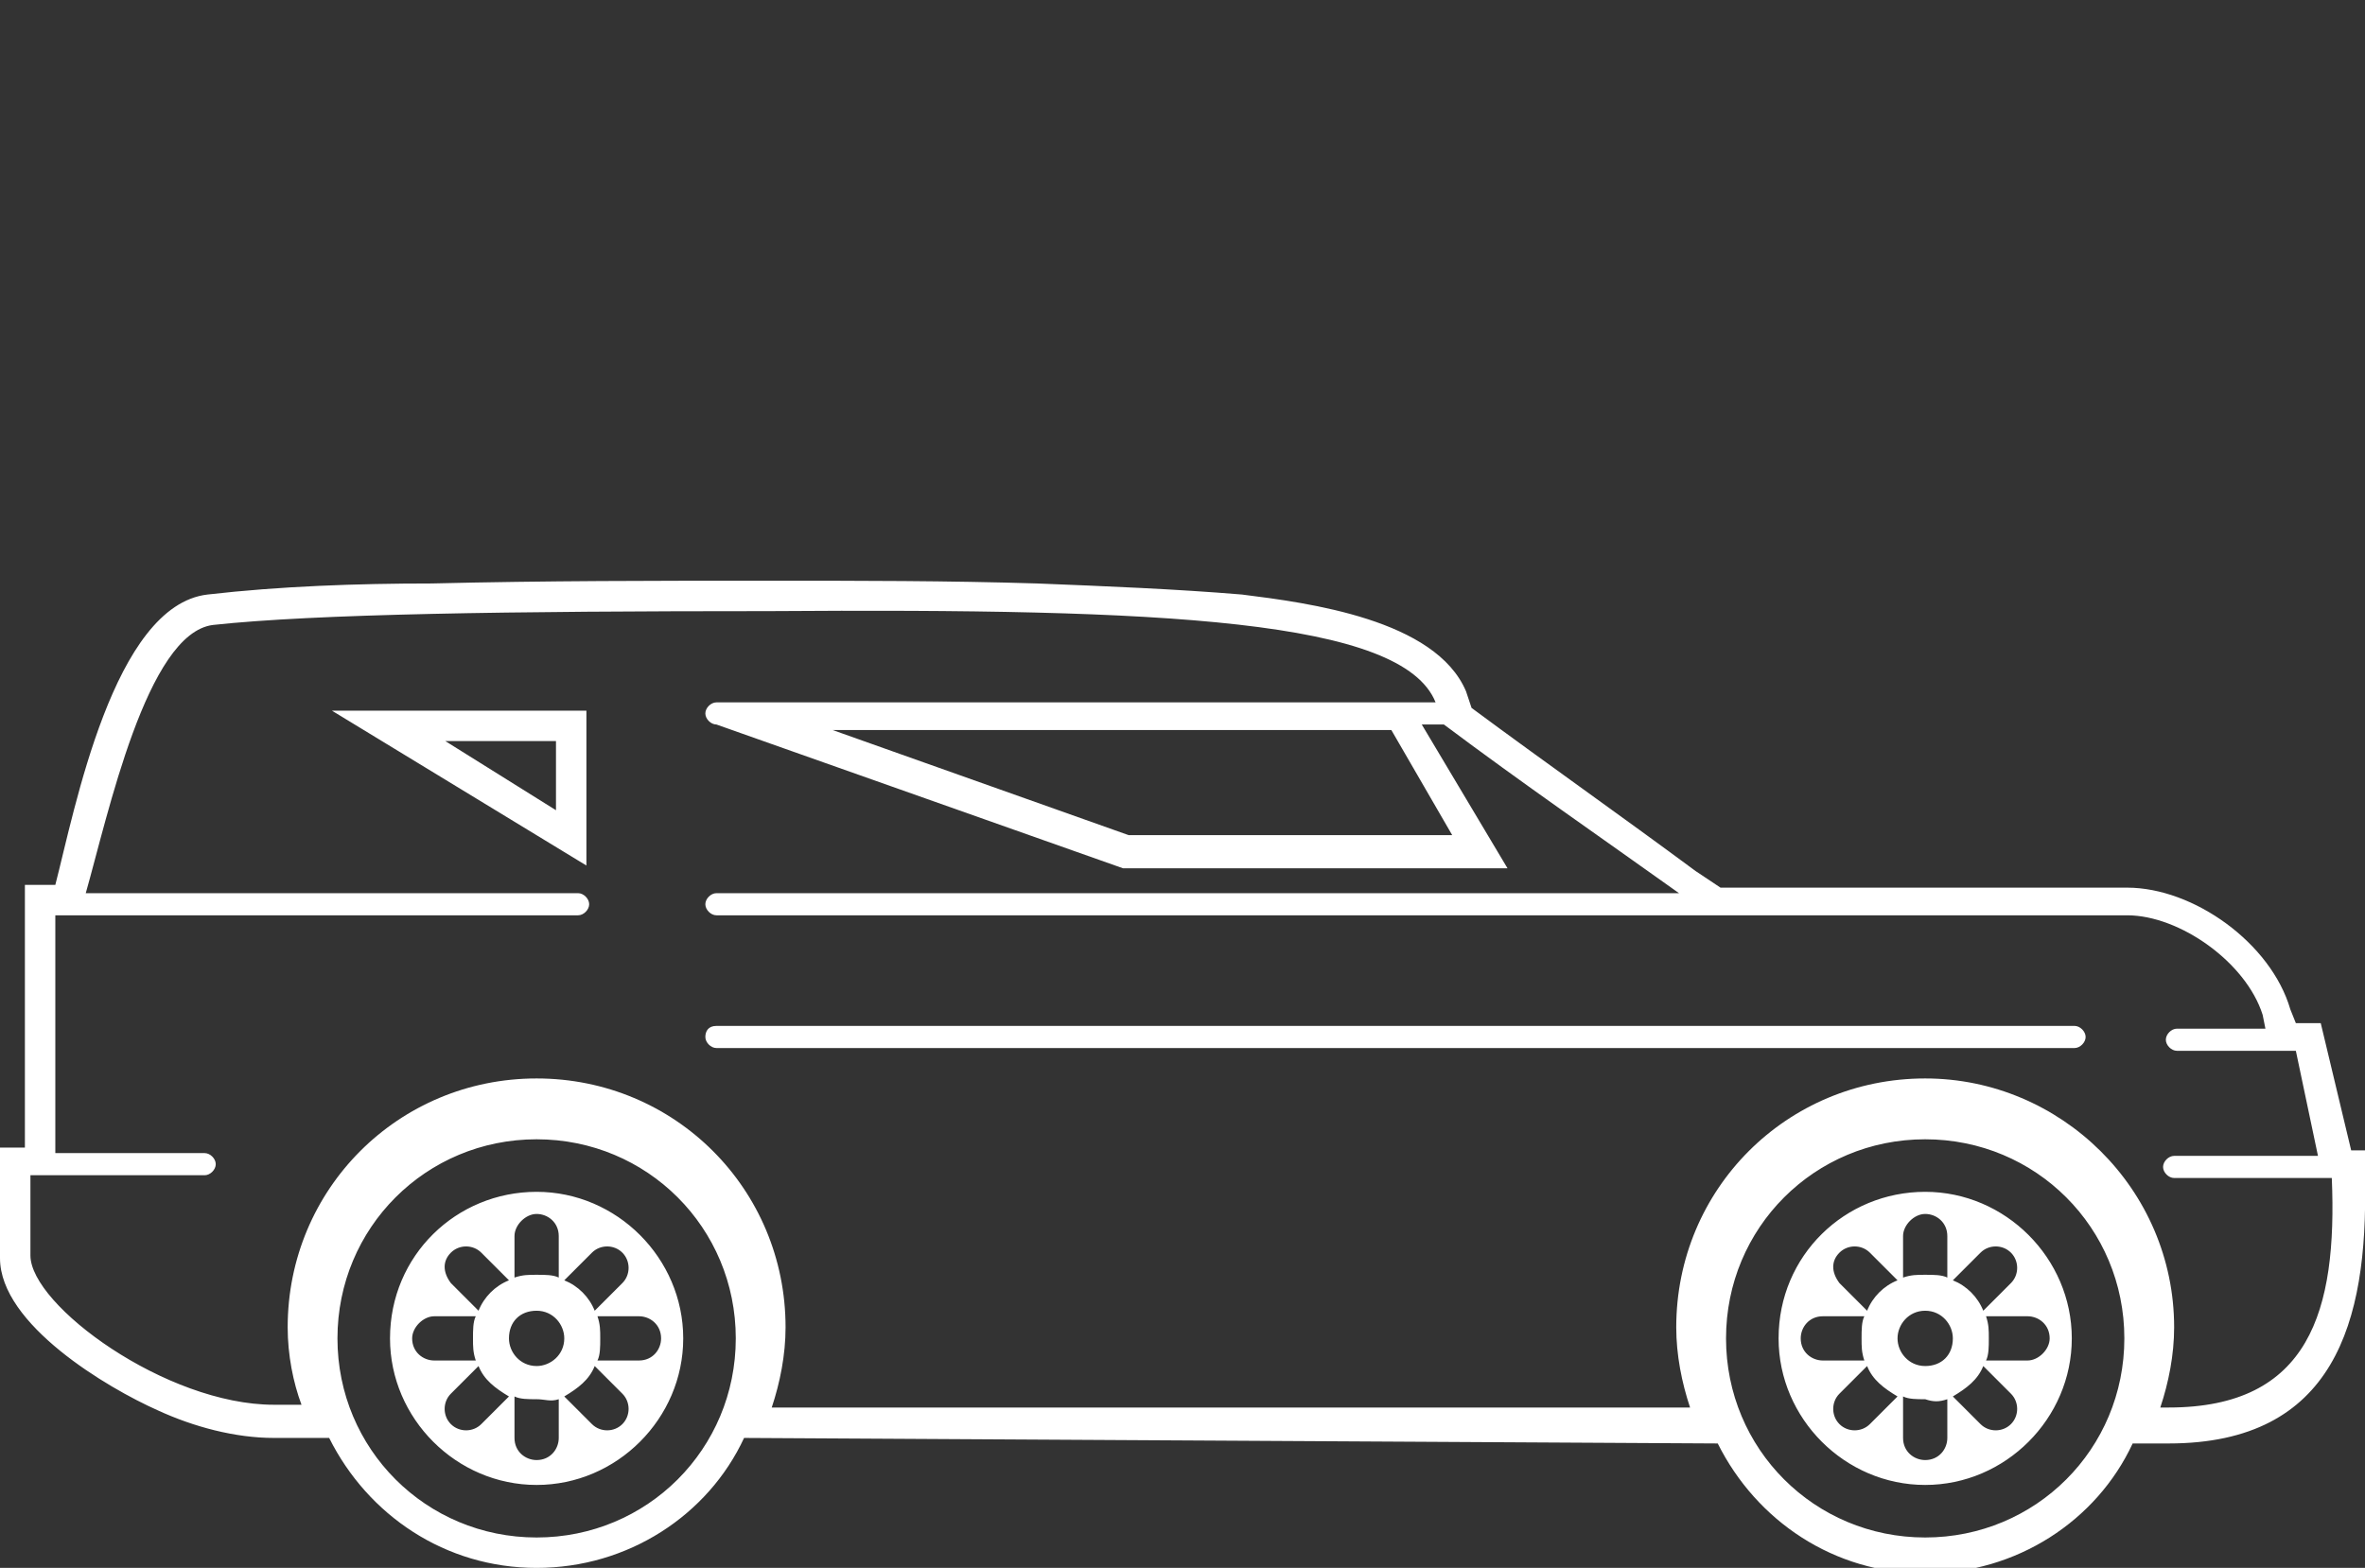 <?xml version="1.0" encoding="utf-8"?>
<!-- Generator: Adobe Illustrator 25.0.0, SVG Export Plug-In . SVG Version: 6.00 Build 0)  -->
<svg version="1.1" id="Layer_1" xmlns="http://www.w3.org/2000/svg" xmlns:xlink="http://www.w3.org/1999/xlink" x="0px" y="0px"
	 viewBox="0 0 85.5 56.7" style="enable-background:new 0 0 85.5 56.7;" xml:space="preserve">
<rect x="0" y="0" width="85.5" height="56.7" fill="#333333" stroke="none"/>
<style type="text/css">
	.st0{fill-rule:evenodd;clip-rule:evenodd;fill:#FFFFFF;}
</style>
<path class="st0" d="M26.9,52c-1.3,2.8-4.2,4.7-7.5,4.7s-6.1-1.9-7.5-4.7h-2c-1.4,0-2.9-0.4-4.2-1C3.9,50.2,0,47.9,0,45.5v-4h0.9V32
	H2c0.7-2.7,2.1-10.1,5.5-10.5c2.6-0.3,5.4-0.4,8.1-0.4C19.7,21,23.7,21,27.8,21c3.2,0,6.5,0,9.7,0.1c2.5,0.1,5,0.2,7.4,0.4
	c2.4,0.3,7,0.9,8.1,3.5l0.2,0.6c2.7,2,5.4,3.9,8.1,5.9l0.9,0.6h14.7c2.4,0,5.2,2,5.9,4.4L83,37h0.9l1.1,4.6h0.5v1.1
	c0.1,5.1-1.1,9.5-7.1,9.5h-1.3c-1.3,2.8-4.2,4.7-7.5,4.7s-6.1-1.9-7.5-4.7L26.9,52L26.9,52z M21.2,31.3v-5.6H12L21.2,31.3L21.2,31.3
	z M76.9,33.1H75H62.7H25.9c-0.2,0-0.4-0.2-0.4-0.4l0,0c0-0.2,0.2-0.4,0.4-0.4h34.8c-2.8-2-5.7-4-8.5-6.1h-0.8l3.1,5.2H40.6
	l-14.7-5.2c-0.2,0-0.4-0.2-0.4-0.4l0,0c0-0.2,0.2-0.4,0.4-0.4h26c-1.2-3-9.8-3.4-24.1-3.3c-9.4,0-16.4,0.1-20.1,0.5
	c-2.4,0.3-3.8,6.9-4.6,9.7h17.8c0.2,0,0.4,0.2,0.4,0.4l0,0c0,0.2-0.2,0.4-0.4,0.4H2v8.6h5.4c0.2,0,0.4,0.2,0.4,0.4l0,0
	c0,0.2-0.2,0.4-0.4,0.4H1.1v2.9c0,1.8,4.9,5.4,8.8,5.4h1C10.6,50,10.4,49,10.4,48c0-5,4-9,9-9s9,4,9,9c0,1-0.2,2-0.5,2.9h33.2
	C60.8,50,60.6,49,60.6,48c0-5,4-9,9-9c4.9,0,9,4,9,9c0,1-0.2,2-0.5,2.9h0.3c5.1,0,6.1-3.5,5.9-8.3h-5.7c-0.2,0-0.4-0.2-0.4-0.4l0,0
	c0-0.2,0.2-0.4,0.4-0.4h5.2L83,38h-4.3c-0.2,0-0.4-0.2-0.4-0.4l0,0c0-0.2,0.2-0.4,0.4-0.4h3.2l-0.1-0.5
	C81.2,34.8,78.8,33.1,76.9,33.1L76.9,33.1z M69.6,41.2c4,0,7.2,3.2,7.2,7.2s-3.2,7.2-7.2,7.2s-7.2-3.2-7.2-7.2S65.6,41.2,69.6,41.2
	L69.6,41.2z M69.6,47.4c0.6,0,1,0.5,1,1c0,0.6-0.4,1-1,1s-1-0.5-1-1S69,47.4,69.6,47.4L69.6,47.4z M66.5,45.3L66.5,45.3
	c0.3-0.3,0.8-0.3,1.1,0l1,1c-0.5,0.2-0.9,0.6-1.1,1.1l-1-1C66.2,46,66.2,45.6,66.5,45.3L66.5,45.3z M68.8,46.2v-1.5
	c0-0.4,0.4-0.8,0.8-0.8l0,0c0.4,0,0.8,0.3,0.8,0.8v1.5c-0.2-0.1-0.5-0.1-0.8-0.1C69.3,46.1,69.1,46.1,68.8,46.2L68.8,46.2z
	 M70.6,46.3l1-1c0.3-0.3,0.8-0.3,1.1,0l0,0c0.3,0.3,0.3,0.8,0,1.1l-1,1C71.5,46.9,71.1,46.5,70.6,46.3L70.6,46.3z M71.8,47.6h1.5
	c0.4,0,0.8,0.3,0.8,0.8l0,0c0,0.4-0.4,0.8-0.8,0.8h-1.5c0.1-0.2,0.1-0.5,0.1-0.8S71.9,47.9,71.8,47.6L71.8,47.6z M71.7,49.4l1,1
	c0.3,0.3,0.3,0.8,0,1.1l0,0c-0.3,0.3-0.8,0.3-1.1,0l-1-1C71.1,50.2,71.5,49.9,71.7,49.4L71.7,49.4z M70.4,50.6V52
	c0,0.4-0.3,0.8-0.8,0.8l0,0c-0.4,0-0.8-0.3-0.8-0.8v-1.5c0.2,0.1,0.5,0.1,0.8,0.1C69.9,50.7,70.1,50.7,70.4,50.6L70.4,50.6z
	 M68.6,50.5l-1,1c-0.3,0.3-0.8,0.3-1.1,0l0,0c-0.3-0.3-0.3-0.8,0-1.1l1-1C67.7,49.9,68.1,50.2,68.6,50.5L68.6,50.5z M67.4,49.2h-1.5
	c-0.4,0-0.8-0.3-0.8-0.8l0,0c0-0.4,0.3-0.8,0.8-0.8h1.5c-0.1,0.2-0.1,0.5-0.1,0.8S67.3,48.9,67.4,49.2L67.4,49.2z M69.6,43.1
	c2.9,0,5.3,2.4,5.3,5.3s-2.4,5.3-5.3,5.3s-5.3-2.4-5.3-5.3C64.3,45.4,66.7,43.1,69.6,43.1L69.6,43.1z M19.4,41.2
	c4,0,7.2,3.2,7.2,7.2s-3.2,7.2-7.2,7.2s-7.2-3.2-7.2-7.2C12.2,44.4,15.4,41.2,19.4,41.2L19.4,41.2z M19.4,47.4c0.6,0,1,0.5,1,1
	c0,0.6-0.5,1-1,1c-0.6,0-1-0.5-1-1C18.4,47.8,18.8,47.4,19.4,47.4L19.4,47.4z M16.3,45.3L16.3,45.3c0.3-0.3,0.8-0.3,1.1,0l1,1
	c-0.5,0.2-0.9,0.6-1.1,1.1l-1-1C16,46,16,45.6,16.3,45.3L16.3,45.3z M18.6,46.2v-1.5c0-0.4,0.4-0.8,0.8-0.8l0,0
	c0.4,0,0.8,0.3,0.8,0.8v1.5c-0.2-0.1-0.5-0.1-0.8-0.1C19.1,46.1,18.9,46.1,18.6,46.2L18.6,46.2z M20.4,46.3l1-1
	c0.3-0.3,0.8-0.3,1.1,0l0,0c0.3,0.3,0.3,0.8,0,1.1l-1,1C21.3,46.9,20.9,46.5,20.4,46.3L20.4,46.3z M21.6,47.6h1.5
	c0.4,0,0.8,0.3,0.8,0.8l0,0c0,0.4-0.3,0.8-0.8,0.8h-1.5c0.1-0.2,0.1-0.5,0.1-0.8S21.7,47.9,21.6,47.6L21.6,47.6z M21.5,49.4l1,1
	c0.3,0.3,0.3,0.8,0,1.1l0,0c-0.3,0.3-0.8,0.3-1.1,0l-1-1C20.9,50.2,21.3,49.9,21.5,49.4L21.5,49.4z M20.2,50.6V52
	c0,0.4-0.3,0.8-0.8,0.8l0,0c-0.4,0-0.8-0.3-0.8-0.8v-1.5c0.2,0.1,0.5,0.1,0.8,0.1S19.9,50.7,20.2,50.6L20.2,50.6z M18.4,50.5l-1,1
	c-0.3,0.3-0.8,0.3-1.1,0l0,0c-0.3-0.3-0.3-0.8,0-1.1l1-1C17.5,49.9,17.9,50.2,18.4,50.5L18.4,50.5z M17.2,49.2h-1.5
	c-0.4,0-0.8-0.3-0.8-0.8l0,0c0-0.4,0.4-0.8,0.8-0.8h1.5c-0.1,0.2-0.1,0.5-0.1,0.8S17.1,48.9,17.2,49.2L17.2,49.2z M19.4,43.1
	c2.9,0,5.3,2.4,5.3,5.3s-2.4,5.3-5.3,5.3s-5.3-2.4-5.3-5.3C14.1,45.4,16.5,43.1,19.4,43.1L19.4,43.1z M25.9,37.1H75
	c0.2,0,0.4,0.2,0.4,0.4l0,0c0,0.2-0.2,0.4-0.4,0.4H25.9c-0.2,0-0.4-0.2-0.4-0.4l0,0C25.5,37.3,25.6,37.1,25.9,37.1L25.9,37.1z
	 M50.3,26.4H30.1l10.7,3.8h11.7L50.3,26.4L50.3,26.4z M20.1,29.3v-2.5h-4L20.1,29.3L20.1,29.3z"/>
</svg>
